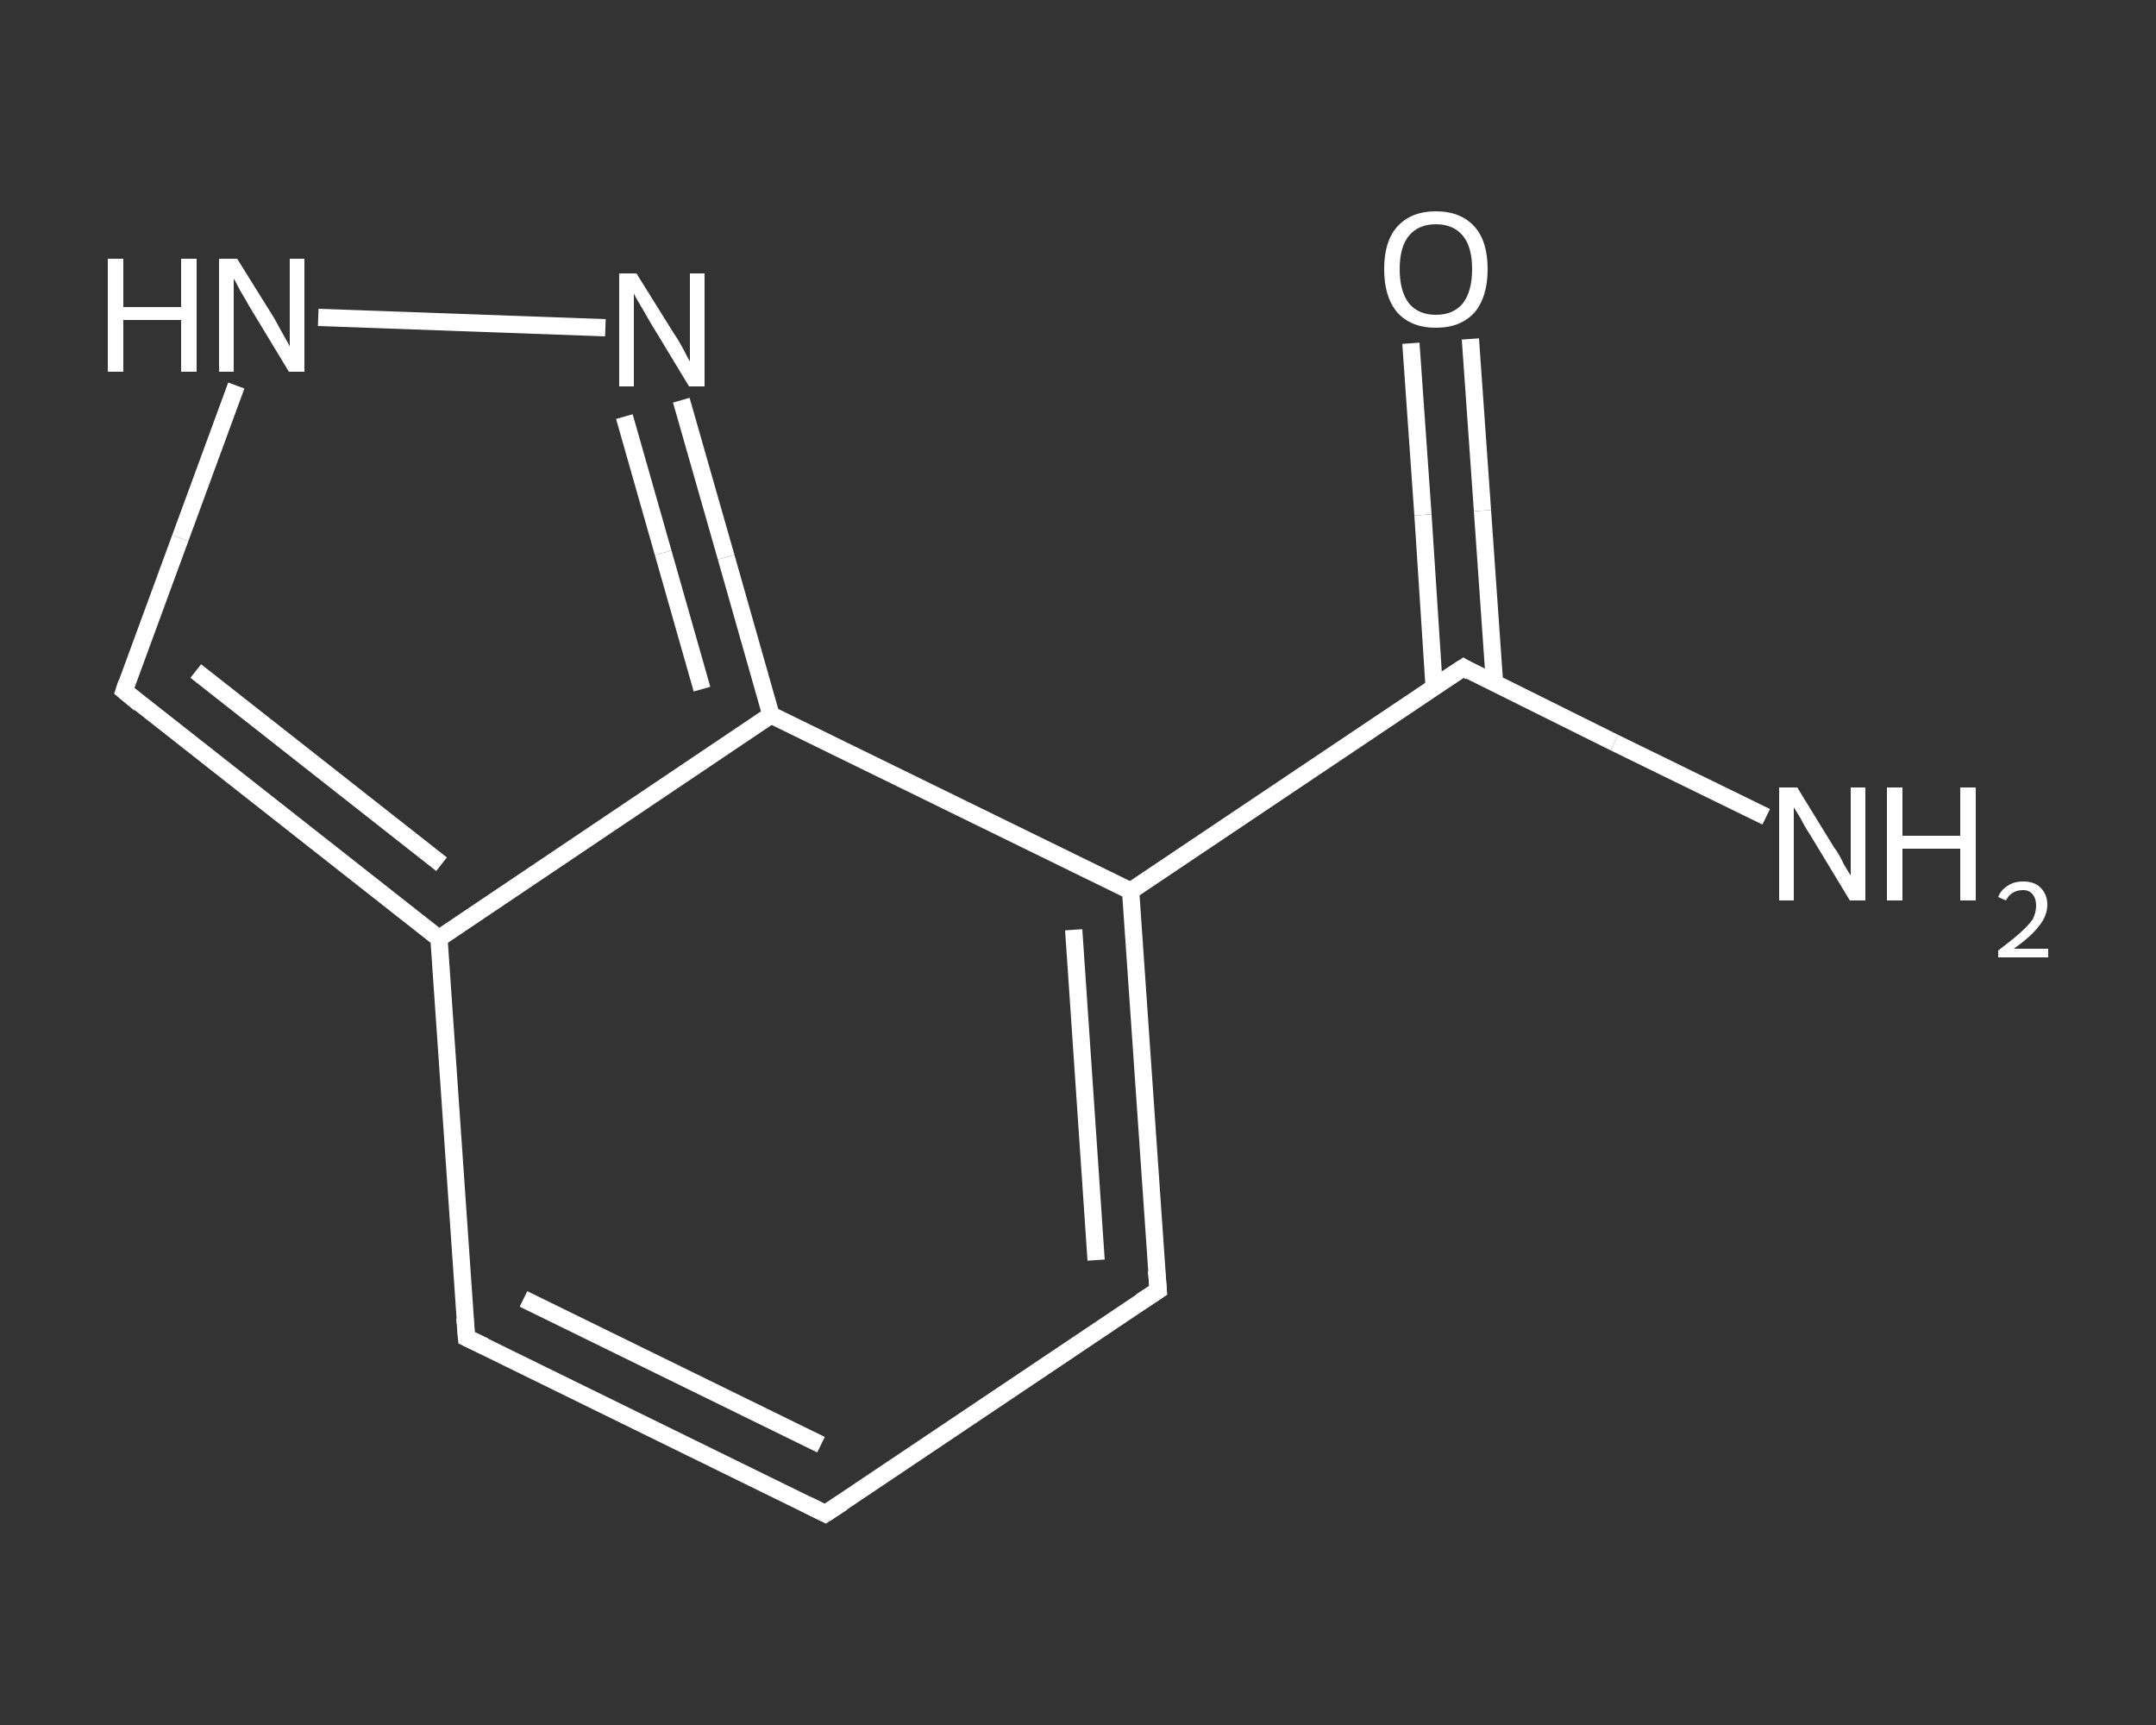 <?xml version='1.0' encoding='iso-8859-1'?>
<svg version='1.1' baseProfile='full'
              xmlns='http://www.w3.org/2000/svg'
                      xmlns:rdkit='http://www.rdkit.org/xml'
                      xmlns:xlink='http://www.w3.org/1999/xlink'
                  xml:space='preserve'
width='250px' height='200px' viewBox='0 0 250 200'>
<rect x="0" y="0" width="250" height="200" fill="#333333" stroke="none"/>
<!-- END OF HEADER -->
<rect style='opacity:1.0;fill:transparent;stroke:none' width='250.0' height='200.0' x='0.0' y='0.0'> </rect>
<path class='bond-0 atom-0 atom-1' d='M 204.8,94.7 L 187.2,86.1' style='fill:none;fill-rule:evenodd;stroke:#FFFFFF;stroke-width:2.0px;stroke-linecap:butt;stroke-linejoin:miter;stroke-opacity:1' />
<path class='bond-0 atom-0 atom-1' d='M 187.2,86.1 L 169.7,77.4' style='fill:none;fill-rule:evenodd;stroke:#FFFFFF;stroke-width:2.0px;stroke-linecap:butt;stroke-linejoin:miter;stroke-opacity:1' />
<path class='bond-1 atom-1 atom-2' d='M 173.3,79.2 L 171.9,59.2' style='fill:none;fill-rule:evenodd;stroke:#FFFFFF;stroke-width:2.0px;stroke-linecap:butt;stroke-linejoin:miter;stroke-opacity:1' />
<path class='bond-1 atom-1 atom-2' d='M 171.9,59.2 L 170.5,39.3' style='fill:none;fill-rule:evenodd;stroke:#FFFFFF;stroke-width:2.0px;stroke-linecap:butt;stroke-linejoin:miter;stroke-opacity:1' />
<path class='bond-1 atom-1 atom-2' d='M 166.3,79.7 L 165.0,59.7' style='fill:none;fill-rule:evenodd;stroke:#FFFFFF;stroke-width:2.0px;stroke-linecap:butt;stroke-linejoin:miter;stroke-opacity:1' />
<path class='bond-1 atom-1 atom-2' d='M 165.0,59.7 L 163.6,39.8' style='fill:none;fill-rule:evenodd;stroke:#FFFFFF;stroke-width:2.0px;stroke-linecap:butt;stroke-linejoin:miter;stroke-opacity:1' />
<path class='bond-2 atom-1 atom-3' d='M 169.7,77.4 L 131.1,103.3' style='fill:none;fill-rule:evenodd;stroke:#FFFFFF;stroke-width:2.0px;stroke-linecap:butt;stroke-linejoin:miter;stroke-opacity:1' />
<path class='bond-3 atom-3 atom-4' d='M 131.1,103.3 L 134.3,149.6' style='fill:none;fill-rule:evenodd;stroke:#FFFFFF;stroke-width:2.0px;stroke-linecap:butt;stroke-linejoin:miter;stroke-opacity:1' />
<path class='bond-3 atom-3 atom-4' d='M 124.5,107.8 L 127.1,146.1' style='fill:none;fill-rule:evenodd;stroke:#FFFFFF;stroke-width:2.0px;stroke-linecap:butt;stroke-linejoin:miter;stroke-opacity:1' />
<path class='bond-4 atom-4 atom-5' d='M 134.3,149.6 L 95.7,175.5' style='fill:none;fill-rule:evenodd;stroke:#FFFFFF;stroke-width:2.0px;stroke-linecap:butt;stroke-linejoin:miter;stroke-opacity:1' />
<path class='bond-5 atom-5 atom-6' d='M 95.7,175.5 L 54.1,155.1' style='fill:none;fill-rule:evenodd;stroke:#FFFFFF;stroke-width:2.0px;stroke-linecap:butt;stroke-linejoin:miter;stroke-opacity:1' />
<path class='bond-5 atom-5 atom-6' d='M 95.2,167.5 L 60.7,150.6' style='fill:none;fill-rule:evenodd;stroke:#FFFFFF;stroke-width:2.0px;stroke-linecap:butt;stroke-linejoin:miter;stroke-opacity:1' />
<path class='bond-6 atom-6 atom-7' d='M 54.1,155.1 L 50.9,108.8' style='fill:none;fill-rule:evenodd;stroke:#FFFFFF;stroke-width:2.0px;stroke-linecap:butt;stroke-linejoin:miter;stroke-opacity:1' />
<path class='bond-7 atom-7 atom-8' d='M 50.9,108.8 L 14.4,80.1' style='fill:none;fill-rule:evenodd;stroke:#FFFFFF;stroke-width:2.0px;stroke-linecap:butt;stroke-linejoin:miter;stroke-opacity:1' />
<path class='bond-7 atom-7 atom-8' d='M 51.2,100.2 L 22.7,77.8' style='fill:none;fill-rule:evenodd;stroke:#FFFFFF;stroke-width:2.0px;stroke-linecap:butt;stroke-linejoin:miter;stroke-opacity:1' />
<path class='bond-8 atom-8 atom-9' d='M 14.4,80.1 L 20.9,62.4' style='fill:none;fill-rule:evenodd;stroke:#FFFFFF;stroke-width:2.0px;stroke-linecap:butt;stroke-linejoin:miter;stroke-opacity:1' />
<path class='bond-8 atom-8 atom-9' d='M 20.9,62.4 L 27.4,44.7' style='fill:none;fill-rule:evenodd;stroke:#FFFFFF;stroke-width:2.0px;stroke-linecap:butt;stroke-linejoin:miter;stroke-opacity:1' />
<path class='bond-9 atom-9 atom-10' d='M 36.9,36.8 L 70.2,38.0' style='fill:none;fill-rule:evenodd;stroke:#FFFFFF;stroke-width:2.0px;stroke-linecap:butt;stroke-linejoin:miter;stroke-opacity:1' />
<path class='bond-10 atom-10 atom-11' d='M 79.0,46.4 L 84.2,64.6' style='fill:none;fill-rule:evenodd;stroke:#FFFFFF;stroke-width:2.0px;stroke-linecap:butt;stroke-linejoin:miter;stroke-opacity:1' />
<path class='bond-10 atom-10 atom-11' d='M 84.2,64.6 L 89.4,82.9' style='fill:none;fill-rule:evenodd;stroke:#FFFFFF;stroke-width:2.0px;stroke-linecap:butt;stroke-linejoin:miter;stroke-opacity:1' />
<path class='bond-10 atom-10 atom-11' d='M 72.4,48.3 L 76.9,64.1' style='fill:none;fill-rule:evenodd;stroke:#FFFFFF;stroke-width:2.0px;stroke-linecap:butt;stroke-linejoin:miter;stroke-opacity:1' />
<path class='bond-10 atom-10 atom-11' d='M 76.9,64.1 L 81.4,79.9' style='fill:none;fill-rule:evenodd;stroke:#FFFFFF;stroke-width:2.0px;stroke-linecap:butt;stroke-linejoin:miter;stroke-opacity:1' />
<path class='bond-11 atom-11 atom-3' d='M 89.4,82.9 L 131.1,103.3' style='fill:none;fill-rule:evenodd;stroke:#FFFFFF;stroke-width:2.0px;stroke-linecap:butt;stroke-linejoin:miter;stroke-opacity:1' />
<path class='bond-12 atom-11 atom-7' d='M 89.4,82.9 L 50.9,108.8' style='fill:none;fill-rule:evenodd;stroke:#FFFFFF;stroke-width:2.0px;stroke-linecap:butt;stroke-linejoin:miter;stroke-opacity:1' />
<path d='M 170.5,77.9 L 169.7,77.4 L 167.7,78.7' style='fill:none;stroke:#FFFFFF;stroke-width:2.0px;stroke-linecap:butt;stroke-linejoin:miter;stroke-opacity:1;' />
<path d='M 134.1,147.3 L 134.3,149.6 L 132.3,150.9' style='fill:none;stroke:#FFFFFF;stroke-width:2.0px;stroke-linecap:butt;stroke-linejoin:miter;stroke-opacity:1;' />
<path d='M 97.7,174.2 L 95.7,175.5 L 93.7,174.5' style='fill:none;stroke:#FFFFFF;stroke-width:2.0px;stroke-linecap:butt;stroke-linejoin:miter;stroke-opacity:1;' />
<path d='M 56.2,156.1 L 54.1,155.1 L 53.9,152.8' style='fill:none;stroke:#FFFFFF;stroke-width:2.0px;stroke-linecap:butt;stroke-linejoin:miter;stroke-opacity:1;' />
<path d='M 16.2,81.6 L 14.4,80.1 L 14.7,79.2' style='fill:none;stroke:#FFFFFF;stroke-width:2.0px;stroke-linecap:butt;stroke-linejoin:miter;stroke-opacity:1;' />
<path class='atom-0' d='M 208.4 91.3
L 212.7 98.3
Q 213.2 98.9, 213.8 100.2
Q 214.5 101.4, 214.6 101.5
L 214.6 91.3
L 216.3 91.3
L 216.3 104.4
L 214.5 104.4
L 209.9 96.8
Q 209.3 95.9, 208.8 94.9
Q 208.2 93.9, 208.0 93.6
L 208.0 104.4
L 206.3 104.4
L 206.3 91.3
L 208.4 91.3
' fill='#FFFFFF'/>
<path class='atom-0' d='M 218.8 91.3
L 220.6 91.3
L 220.6 96.9
L 227.3 96.9
L 227.3 91.3
L 229.1 91.3
L 229.1 104.4
L 227.3 104.4
L 227.3 98.4
L 220.6 98.4
L 220.6 104.4
L 218.8 104.4
L 218.8 91.3
' fill='#FFFFFF'/>
<path class='atom-0' d='M 231.7 104.0
Q 232.0 103.2, 232.8 102.7
Q 233.5 102.2, 234.6 102.2
Q 235.9 102.2, 236.6 102.9
Q 237.4 103.7, 237.4 104.9
Q 237.4 106.2, 236.4 107.4
Q 235.5 108.6, 233.5 110.0
L 237.5 110.0
L 237.5 111.0
L 231.7 111.0
L 231.7 110.2
Q 233.3 109.0, 234.2 108.2
Q 235.2 107.3, 235.7 106.6
Q 236.1 105.8, 236.1 105.0
Q 236.1 104.2, 235.7 103.7
Q 235.3 103.2, 234.6 103.2
Q 233.9 103.2, 233.4 103.5
Q 232.9 103.8, 232.6 104.4
L 231.7 104.0
' fill='#FFFFFF'/>
<path class='atom-2' d='M 160.5 31.2
Q 160.5 28.0, 162.0 26.3
Q 163.6 24.5, 166.5 24.5
Q 169.4 24.5, 171.0 26.3
Q 172.5 28.0, 172.5 31.2
Q 172.5 34.4, 171.0 36.2
Q 169.4 38.0, 166.5 38.0
Q 163.6 38.0, 162.0 36.2
Q 160.5 34.4, 160.5 31.2
M 166.5 36.5
Q 168.5 36.5, 169.6 35.2
Q 170.7 33.8, 170.7 31.2
Q 170.7 28.6, 169.6 27.3
Q 168.5 26.0, 166.5 26.0
Q 164.5 26.0, 163.4 27.3
Q 162.3 28.6, 162.3 31.2
Q 162.3 33.8, 163.4 35.2
Q 164.5 36.5, 166.5 36.5
' fill='#FFFFFF'/>
<path class='atom-9' d='M 12.5 30.0
L 14.3 30.0
L 14.3 35.6
L 21.0 35.6
L 21.0 30.0
L 22.8 30.0
L 22.8 43.1
L 21.0 43.1
L 21.0 37.1
L 14.3 37.1
L 14.3 43.1
L 12.5 43.1
L 12.5 30.0
' fill='#FFFFFF'/>
<path class='atom-9' d='M 27.5 30.0
L 31.8 36.9
Q 32.2 37.6, 32.9 38.9
Q 33.6 40.1, 33.6 40.2
L 33.6 30.0
L 35.3 30.0
L 35.3 43.1
L 33.5 43.1
L 28.9 35.5
Q 28.4 34.6, 27.8 33.6
Q 27.3 32.6, 27.1 32.3
L 27.1 43.1
L 25.4 43.1
L 25.4 30.0
L 27.5 30.0
' fill='#FFFFFF'/>
<path class='atom-10' d='M 73.8 31.7
L 78.1 38.6
Q 78.6 39.3, 79.3 40.6
Q 79.9 41.8, 80.0 41.9
L 80.0 31.7
L 81.7 31.7
L 81.7 44.8
L 79.9 44.8
L 75.3 37.2
Q 74.8 36.3, 74.2 35.3
Q 73.6 34.3, 73.5 34.0
L 73.5 44.8
L 71.8 44.8
L 71.8 31.7
L 73.8 31.7
' fill='#FFFFFF'/>
</svg>
